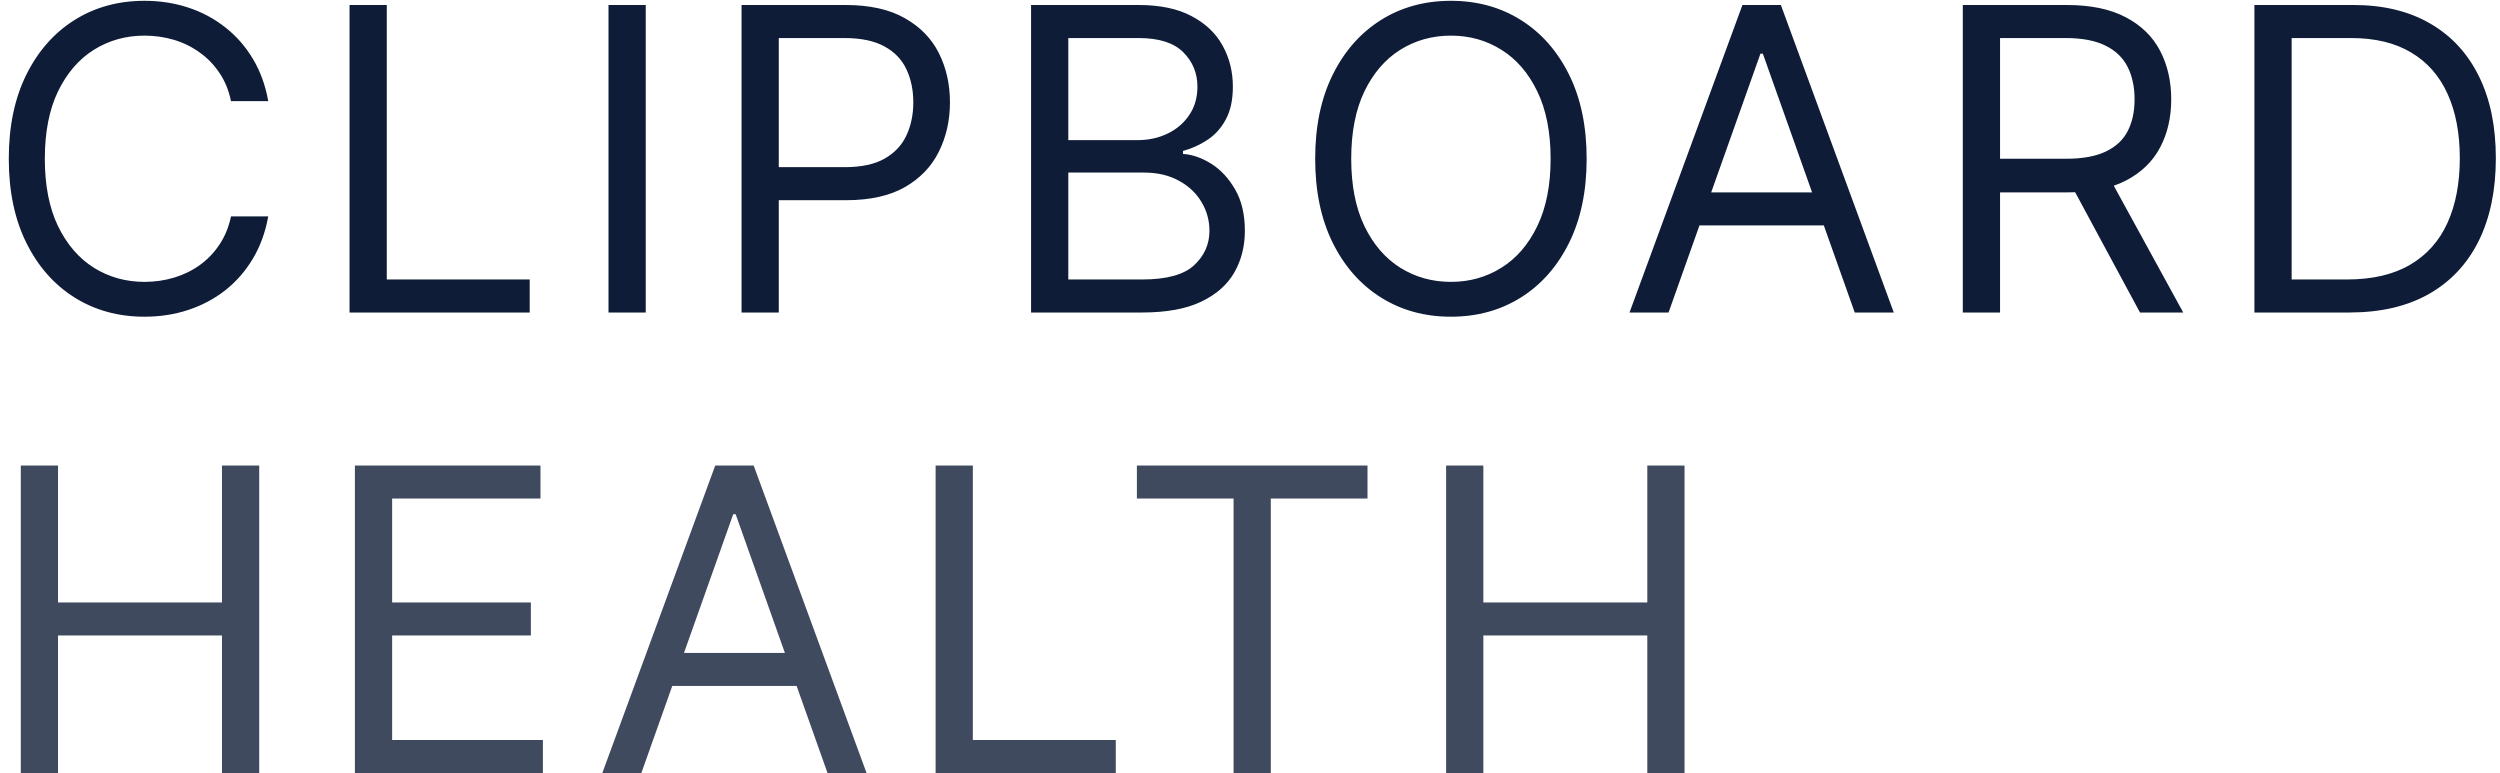<?xml version="1.0" encoding="utf-8"?>
<svg xmlns="http://www.w3.org/2000/svg" width="152" height="47" viewBox="0 0 152 47" fill="none">
<path d="M16.308 6.147H14.044C13.91 5.495 13.676 4.923 13.341 4.43C13.013 3.937 12.611 3.524 12.136 3.189C11.668 2.848 11.147 2.592 10.575 2.422C10.003 2.252 9.407 2.166 8.786 2.166C7.654 2.166 6.629 2.453 5.71 3.025C4.797 3.597 4.07 4.44 3.528 5.553C2.992 6.667 2.725 8.033 2.725 9.652C2.725 11.271 2.992 12.637 3.528 13.751C4.07 14.865 4.797 15.707 5.71 16.28C6.629 16.852 7.654 17.138 8.786 17.138C9.407 17.138 10.003 17.052 10.575 16.882C11.147 16.712 11.668 16.459 12.136 16.124C12.611 15.784 13.013 15.367 13.341 14.874C13.676 14.375 13.91 13.803 14.044 13.158H16.308C16.138 14.113 15.827 14.968 15.377 15.723C14.927 16.477 14.367 17.119 13.697 17.649C13.028 18.172 12.276 18.571 11.443 18.845C10.615 19.119 9.729 19.256 8.786 19.256C7.192 19.256 5.774 18.866 4.532 18.087C3.291 17.308 2.314 16.201 1.602 14.764C0.89 13.328 0.534 11.624 0.534 9.652C0.534 7.68 0.89 5.976 1.602 4.54C2.314 3.104 3.291 1.996 4.532 1.217C5.774 0.438 7.192 0.049 8.786 0.049C9.729 0.049 10.615 0.186 11.443 0.459C12.276 0.733 13.028 1.135 13.697 1.664C14.367 2.188 14.927 2.827 15.377 3.581C15.827 4.33 16.138 5.185 16.308 6.147ZM21.252 19V0.304H23.516V16.992H32.206V19H21.252ZM39.261 0.304V19H36.997V0.304H39.261ZM45.086 19V0.304H51.403C52.87 0.304 54.069 0.569 55 1.098C55.937 1.622 56.631 2.331 57.081 3.225C57.532 4.12 57.757 5.118 57.757 6.22C57.757 7.321 57.532 8.322 57.081 9.223C56.637 10.124 55.949 10.842 55.018 11.377C54.087 11.907 52.894 12.172 51.44 12.172H46.912V10.163H51.367C52.371 10.163 53.177 9.99 53.786 9.643C54.394 9.296 54.835 8.827 55.109 8.237C55.389 7.641 55.529 6.968 55.529 6.22C55.529 5.471 55.389 4.802 55.109 4.211C54.835 3.621 54.391 3.158 53.776 2.824C53.162 2.483 52.346 2.313 51.33 2.313H47.35V19H45.086ZM62.689 19V0.304H69.225C70.528 0.304 71.602 0.529 72.448 0.98C73.294 1.424 73.924 2.023 74.337 2.778C74.751 3.527 74.958 4.357 74.958 5.27C74.958 6.074 74.815 6.737 74.529 7.26C74.249 7.784 73.878 8.198 73.415 8.502C72.959 8.806 72.463 9.031 71.927 9.177V9.36C72.499 9.396 73.075 9.597 73.653 9.962C74.231 10.328 74.715 10.851 75.104 11.533C75.494 12.214 75.688 13.048 75.688 14.034C75.688 14.971 75.475 15.814 75.049 16.563C74.623 17.311 73.951 17.904 73.032 18.343C72.113 18.781 70.917 19 69.444 19H62.689ZM64.953 16.992H69.444C70.923 16.992 71.973 16.706 72.594 16.134C73.221 15.555 73.534 14.855 73.534 14.034C73.534 13.401 73.373 12.817 73.05 12.281C72.728 11.74 72.268 11.307 71.672 10.985C71.075 10.656 70.369 10.492 69.554 10.492H64.953V16.992ZM64.953 8.52H69.152C69.834 8.52 70.448 8.386 70.996 8.118C71.55 7.851 71.988 7.473 72.311 6.986C72.639 6.5 72.804 5.928 72.804 5.27C72.804 4.449 72.518 3.752 71.946 3.18C71.374 2.602 70.467 2.313 69.225 2.313H64.953V8.52ZM96.468 9.652C96.468 11.624 96.112 13.328 95.4 14.764C94.688 16.201 93.711 17.308 92.47 18.087C91.228 18.866 89.81 19.256 88.216 19.256C86.621 19.256 85.203 18.866 83.962 18.087C82.72 17.308 81.743 16.201 81.031 14.764C80.319 13.328 79.963 11.624 79.963 9.652C79.963 7.68 80.319 5.976 81.031 4.54C81.743 3.104 82.72 1.996 83.962 1.217C85.203 0.438 86.621 0.049 88.216 0.049C89.81 0.049 91.228 0.438 92.47 1.217C93.711 1.996 94.688 3.104 95.4 4.54C96.112 5.976 96.468 7.68 96.468 9.652ZM94.277 9.652C94.277 8.033 94.007 6.667 93.465 5.553C92.929 4.44 92.202 3.597 91.283 3.025C90.37 2.453 89.348 2.166 88.216 2.166C87.084 2.166 86.058 2.453 85.139 3.025C84.227 3.597 83.499 4.44 82.958 5.553C82.422 6.667 82.154 8.033 82.154 9.652C82.154 11.271 82.422 12.637 82.958 13.751C83.499 14.865 84.227 15.707 85.139 16.28C86.058 16.852 87.084 17.138 88.216 17.138C89.348 17.138 90.37 16.852 91.283 16.28C92.202 15.707 92.929 14.865 93.465 13.751C94.007 12.637 94.277 11.271 94.277 9.652ZM101.448 19H99.075L105.94 0.304H108.277L115.142 19H112.768L107.181 3.262H107.035L101.448 19ZM102.325 11.697H111.892V13.705H102.325V11.697ZM119.339 19V0.304H125.656C127.117 0.304 128.316 0.554 129.253 1.053C130.19 1.546 130.884 2.224 131.334 3.088C131.785 3.953 132.01 4.936 132.01 6.037C132.01 7.139 131.785 8.115 131.334 8.967C130.884 9.819 130.193 10.489 129.262 10.976C128.331 11.457 127.141 11.697 125.693 11.697H120.581V9.652H125.62C126.618 9.652 127.421 9.506 128.03 9.214C128.644 8.922 129.089 8.508 129.363 7.972C129.643 7.431 129.782 6.786 129.782 6.037C129.782 5.289 129.643 4.634 129.363 4.074C129.083 3.514 128.635 3.082 128.021 2.778C127.406 2.468 126.593 2.313 125.583 2.313H121.603V19H119.339ZM128.139 10.601L132.74 19H130.111L125.583 10.601H128.139ZM142.837 19H137.068V0.304H143.093C144.906 0.304 146.458 0.678 147.748 1.427C149.039 2.17 150.028 3.238 150.715 4.631C151.403 6.019 151.747 7.68 151.747 9.616C151.747 11.563 151.4 13.24 150.706 14.646C150.012 16.045 149.002 17.122 147.675 17.877C146.349 18.626 144.736 19 142.837 19ZM139.332 16.992H142.691C144.237 16.992 145.518 16.694 146.534 16.097C147.551 15.501 148.308 14.652 148.807 13.55C149.306 12.449 149.556 11.137 149.556 9.616C149.556 8.106 149.309 6.807 148.817 5.718C148.324 4.622 147.587 3.782 146.607 3.198C145.628 2.608 144.407 2.313 142.947 2.313H139.332V16.992Z" fill="#0E1C37"/>
<path d="M1.264 47V28.304H3.528V36.63H13.496V28.304H15.761V47H13.496V38.638H3.528V47H1.264ZM21.578 47V28.304H32.861V30.312H23.842V36.63H32.277V38.638H23.842V44.992H33.008V47H21.578ZM38.994 47H36.621L43.486 28.304H45.823L52.687 47H50.314L44.727 31.262H44.581L38.994 47ZM39.871 39.697H49.438V41.705H39.871V39.697ZM56.885 47V28.304H59.149V44.992H67.839V47H56.885ZM69.123 30.312V28.304H83.144V30.312H77.265V47H75.001V30.312H69.123ZM87.924 47V28.304H90.188V36.63H100.156V28.304H102.42V47H100.156V38.638H90.188V47H87.924Z" fill="#3F4A5F"/>
</svg>